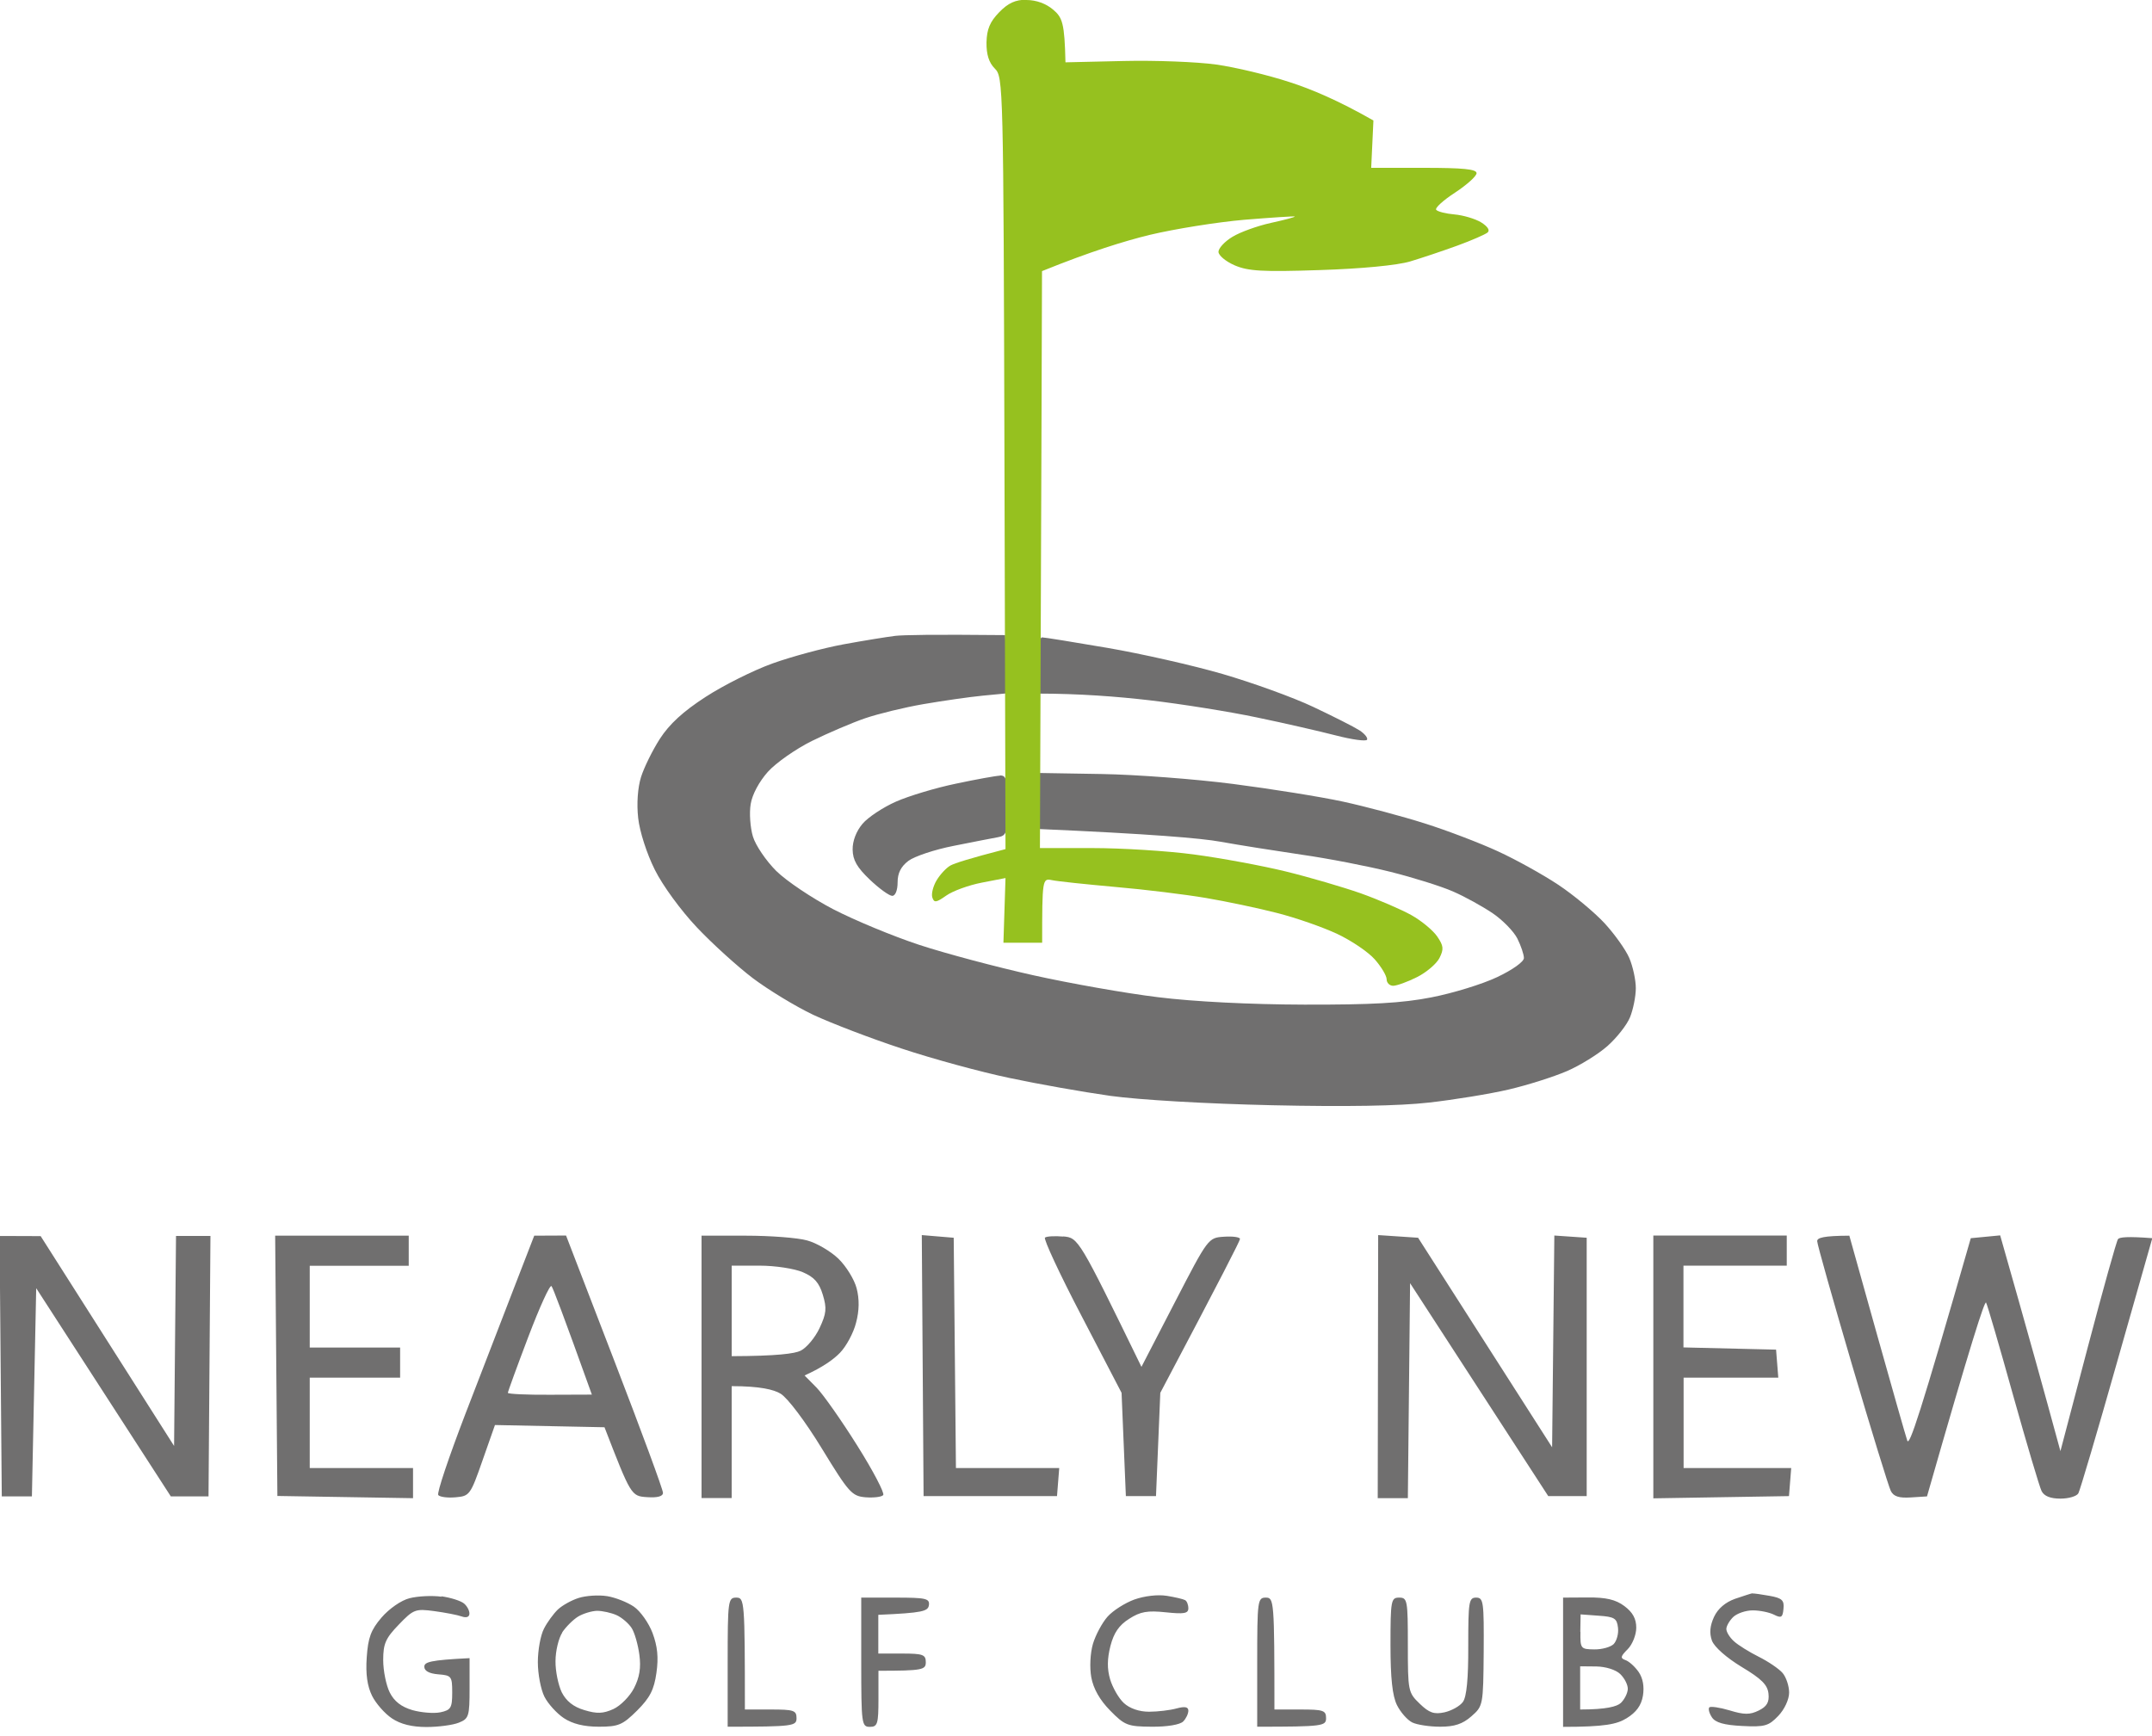 <svg xmlns="http://www.w3.org/2000/svg" viewBox="0 0 145 117" width="145" height="117"><title>nearly-new-golf-clubs-logo</title><style>tspan { white-space:pre }.s0 { fill: #706f6f } .s1 { fill: #96c11f } </style><g><path fill-rule="evenodd" class="s0" d="m67.73 42.8l0.15 3.92l-1.67 0.16c-0.92 0.09-2.71 0.35-3.99 0.57c-1.28 0.22-3.04 0.65-3.92 0.95c-0.88 0.3-2.49 0.99-3.59 1.53c-1.09 0.54-2.43 1.48-2.97 2.08c-0.58 0.65-1.06 1.53-1.16 2.18c-0.1 0.6-0.03 1.58 0.15 2.18c0.18 0.6 0.89 1.64 1.57 2.32c0.69 0.68 2.42 1.84 3.84 2.58c1.43 0.74 4.03 1.82 5.79 2.4c1.76 0.58 5.22 1.5 7.69 2.05c2.47 0.55 6.26 1.22 8.41 1.48c2.41 0.3 6.2 0.49 9.86 0.5c4.54 0.01 6.57-0.1 8.56-0.49c1.44-0.28 3.43-0.89 4.42-1.36c1.04-0.49 1.81-1.04 1.81-1.29c0-0.24-0.2-0.83-0.44-1.31c-0.24-0.48-0.99-1.25-1.67-1.71c-0.68-0.46-1.89-1.13-2.68-1.47c-0.8-0.35-2.69-0.94-4.21-1.32c-1.52-0.38-4.19-0.9-5.95-1.15c-1.76-0.26-4.24-0.65-5.51-0.88c-1.28-0.23-4.58-0.52-12.36-0.86l0.17-3.77l4.21 0.07c2.31 0.04 6.3 0.34 8.85 0.67c2.55 0.33 5.88 0.86 7.4 1.19c1.52 0.33 4 0.99 5.51 1.47c1.52 0.48 3.74 1.33 4.93 1.88c1.2 0.55 3.02 1.56 4.06 2.25c1.04 0.69 2.44 1.86 3.12 2.59c0.68 0.74 1.43 1.79 1.67 2.35c0.24 0.56 0.44 1.47 0.44 2.03c0 0.56-0.18 1.44-0.39 1.96c-0.21 0.52-0.9 1.39-1.52 1.94c-0.62 0.55-1.85 1.31-2.73 1.69c-0.88 0.38-2.64 0.94-3.92 1.24c-1.28 0.3-3.69 0.69-5.37 0.88c-2.01 0.23-5.61 0.29-10.59 0.18c-4.46-0.1-8.91-0.36-10.88-0.63c-1.84-0.26-4.9-0.8-6.82-1.21c-1.91-0.4-5.18-1.29-7.25-1.98c-2.07-0.68-4.75-1.71-5.95-2.27c-1.2-0.57-3.02-1.68-4.06-2.46c-1.04-0.79-2.74-2.33-3.78-3.43c-1.07-1.13-2.31-2.82-2.84-3.89c-0.54-1.08-1.02-2.57-1.12-3.48c-0.11-0.97-0.03-2.05 0.19-2.76c0.2-0.64 0.77-1.8 1.27-2.58c0.64-0.99 1.57-1.85 3.09-2.83c1.2-0.78 3.22-1.79 4.5-2.25c1.28-0.46 3.43-1.04 4.79-1.29c1.36-0.25 2.92-0.5 3.48-0.57c0.56-0.06 2.45-0.1 7.4-0.05zm2.47 0.15c0.16 0 2.15 0.32 4.42 0.71c2.27 0.39 5.77 1.18 7.76 1.76c1.99 0.58 4.74 1.57 6.09 2.21c1.36 0.64 2.76 1.35 3.12 1.58c0.36 0.23 0.59 0.52 0.52 0.64c-0.07 0.12-1.02-0.01-2.1-0.29c-1.09-0.28-3.47-0.83-5.31-1.21c-1.84-0.39-5.1-0.91-7.25-1.16c-2.15-0.25-4.73-0.45-7.54-0.45v-1.89c0-1.06 0.13-1.89 0.29-1.89zm-2.83 9.31c0.44-0.02 0.51 0.26 0.51 2.01c0 1.88-0.05 2.04-0.65 2.15c-0.36 0.06-1.7 0.33-2.97 0.58c-1.28 0.25-2.65 0.71-3.05 1.01c-0.5 0.38-0.73 0.82-0.73 1.45c0 0.53-0.15 0.91-0.36 0.91c-0.2 0-0.88-0.49-1.51-1.09c-0.87-0.83-1.15-1.32-1.16-2.03c-0.01-0.58 0.25-1.25 0.67-1.74c0.37-0.44 1.39-1.11 2.25-1.49c0.86-0.38 2.68-0.93 4.04-1.21c1.36-0.29 2.69-0.53 2.97-0.54zm-67.39 31.03l2.76 0.01l8.99 14.14l0.13-14.15h2.32l-0.13 17.55h-2.54l-9.07-14.03l-0.29 14.03h-2.03l-0.15-17.55zm124.63-0.01l1.85 6.61c1.02 3.63 1.94 6.87 2.05 7.19c0.14 0.4 0.84-1.65 4.28-13.64l1.98-0.19l1.22 4.3c0.67 2.37 1.59 5.64 2.84 10.24l1.85-7.03c1.02-3.87 1.93-7.13 2.03-7.26c0.1-0.13 0.66-0.19 2.31-0.06l-2.39 8.41c-1.31 4.63-2.48 8.58-2.59 8.78c-0.11 0.2-0.65 0.36-1.21 0.36c-0.68 0-1.1-0.17-1.27-0.51c-0.14-0.28-1-3.18-1.92-6.46c-0.91-3.27-1.73-6.08-1.82-6.24c-0.09-0.16-1.02 2.71-3.98 13.06l-1.09 0.07c-0.79 0.05-1.16-0.06-1.35-0.44c-0.14-0.28-1.32-4.1-2.61-8.49c-1.29-4.39-2.35-8.14-2.35-8.34c0-0.23 0.41-0.36 2.17-0.37zm-94.88 24.29c0.64 0.09 1.33 0.31 1.54 0.49c0.21 0.18 0.37 0.49 0.36 0.69c-0.01 0.22-0.21 0.29-0.52 0.18c-0.28-0.1-1.11-0.26-1.85-0.36c-1.27-0.17-1.4-0.12-2.39 0.91c-0.89 0.92-1.05 1.29-1.05 2.39c0 0.72 0.2 1.7 0.44 2.18c0.3 0.6 0.78 0.97 1.52 1.19c0.6 0.17 1.45 0.24 1.89 0.15c0.71-0.15 0.8-0.3 0.8-1.33c0-1.1-0.05-1.16-0.94-1.23c-0.61-0.05-0.94-0.23-0.94-0.51c0-0.32 0.39-0.45 3.05-0.58v2.03c0 1.9-0.05 2.05-0.73 2.32c-0.4 0.16-1.38 0.29-2.18 0.29c-0.97 0-1.74-0.19-2.32-0.58c-0.48-0.32-1.08-1-1.34-1.52c-0.32-0.65-0.44-1.46-0.36-2.59c0.09-1.33 0.28-1.85 1-2.69c0.51-0.59 1.32-1.16 1.89-1.3c0.55-0.14 1.52-0.19 2.16-0.1zm11.17-0.01c0.56 0.09 1.37 0.41 1.81 0.71c0.44 0.3 1.01 1.11 1.26 1.78c0.33 0.89 0.41 1.64 0.26 2.68c-0.16 1.14-0.44 1.68-1.3 2.54c-0.98 0.97-1.25 1.09-2.58 1.09c-1 0-1.77-0.19-2.36-0.58c-0.48-0.32-1.07-0.97-1.31-1.45c-0.24-0.48-0.44-1.52-0.44-2.32c0-0.8 0.18-1.81 0.41-2.25c0.22-0.44 0.65-1.02 0.94-1.3c0.3-0.28 0.93-0.63 1.41-0.78c0.48-0.15 1.33-0.21 1.89-0.12zm-3.01 2.45c-0.25 0.38-0.46 1.25-0.46 1.93c-0.01 0.68 0.19 1.62 0.42 2.1c0.3 0.59 0.78 0.98 1.52 1.2c0.86 0.26 1.27 0.24 1.96-0.07c0.48-0.22 1.11-0.86 1.39-1.41c0.37-0.72 0.48-1.37 0.36-2.25c-0.09-0.68-0.32-1.49-0.52-1.8c-0.2-0.31-0.66-0.71-1.02-0.87c-0.36-0.16-0.95-0.29-1.31-0.29c-0.36 0.01-0.93 0.18-1.28 0.39c-0.34 0.21-0.83 0.7-1.08 1.08zm40.73-2.47c0.56 0.09 1.11 0.22 1.23 0.29c0.12 0.06 0.22 0.31 0.22 0.55c0 0.35-0.29 0.4-1.52 0.27c-1.23-0.13-1.71-0.05-2.47 0.44c-0.68 0.43-1.03 0.94-1.26 1.83c-0.22 0.87-0.23 1.54-0.02 2.25c0.17 0.56 0.58 1.28 0.93 1.6c0.39 0.36 1.03 0.58 1.69 0.58c0.58 0 1.42-0.1 1.85-0.22c0.56-0.15 0.8-0.11 0.8 0.15c0 0.2-0.15 0.53-0.35 0.73c-0.21 0.21-1.07 0.36-2.11 0.35c-1.63-0.01-1.83-0.09-2.81-1.09c-0.69-0.7-1.13-1.47-1.27-2.24c-0.12-0.67-0.07-1.62 0.11-2.25c0.18-0.6 0.62-1.42 0.98-1.83c0.36-0.41 1.18-0.93 1.81-1.16c0.67-0.24 1.59-0.35 2.18-0.25zm39.46-0.16c0.08-0.01 0.6 0.06 1.15 0.16c0.84 0.15 1 0.3 0.94 0.87c-0.05 0.59-0.15 0.65-0.64 0.4c-0.32-0.16-0.96-0.29-1.43-0.29c-0.47 0-1.05 0.2-1.31 0.44c-0.25 0.24-0.46 0.6-0.47 0.8c-0.01 0.2 0.22 0.58 0.51 0.84c0.28 0.26 1.04 0.73 1.68 1.05c0.64 0.32 1.36 0.81 1.6 1.09c0.24 0.28 0.44 0.88 0.44 1.32c0 0.46-0.31 1.13-0.73 1.57c-0.65 0.68-0.91 0.76-2.44 0.68c-1.22-0.06-1.8-0.23-2.03-0.58c-0.18-0.27-0.26-0.57-0.18-0.67c0.08-0.09 0.7 0 1.37 0.2c0.98 0.3 1.37 0.3 1.96 0.01c0.55-0.27 0.72-0.56 0.66-1.13c-0.06-0.6-0.46-1-1.81-1.81c-1.02-0.62-1.84-1.34-2-1.77c-0.18-0.5-0.14-0.99 0.14-1.6c0.26-0.56 0.77-0.99 1.42-1.22c0.56-0.19 1.08-0.36 1.16-0.37zm-68.47 0.28c0.55 0 0.58 0.19 0.58 7.54h1.74c1.55 0 1.74 0.06 1.74 0.58c0 0.53-0.19 0.58-4.64 0.58v-4.35c0-4.16 0.03-4.35 0.58-4.35zm8.41 0h2.32c2.05 0 2.31 0.06 2.25 0.51c-0.06 0.41-0.41 0.52-3.41 0.65v2.61h1.6c1.4 0 1.6 0.07 1.6 0.58c0 0.51-0.19 0.58-3.19 0.58v1.89c0 1.69-0.06 1.89-0.58 1.89c-0.55 0-0.58-0.19-0.58-4.35v-4.35zm27.27 0c0.55 0 0.58 0.19 0.58 7.54h1.74c1.55 0 1.74 0.06 1.74 0.58c0 0.53-0.19 0.58-4.64 0.58v-4.35c0-4.16 0.03-4.35 0.58-4.35zm8.99 0c0.55 0 0.58 0.19 0.58 3.19c0 3.1 0.02 3.21 0.8 3.96c0.64 0.62 0.97 0.73 1.67 0.58c0.48-0.11 1.04-0.42 1.24-0.7c0.25-0.34 0.37-1.58 0.36-3.77c0-2.98 0.04-3.26 0.53-3.26c0.5 0 0.53 0.28 0.51 3.65c-0.03 3.61-0.04 3.66-0.83 4.35c-0.59 0.52-1.14 0.7-2.1 0.7c-0.72 0-1.57-0.13-1.89-0.29c-0.32-0.16-0.78-0.68-1.02-1.16c-0.31-0.62-0.44-1.81-0.44-4.06c0-3 0.04-3.19 0.58-3.19zm11.03 0l1.67-0.01c1.23-0.01 1.88 0.14 2.47 0.58c0.56 0.42 0.8 0.85 0.8 1.46c0 0.48-0.26 1.13-0.58 1.45c-0.48 0.48-0.51 0.6-0.15 0.73c0.24 0.08 0.64 0.44 0.89 0.8c0.29 0.42 0.39 0.99 0.29 1.6c-0.11 0.66-0.45 1.12-1.1 1.52c-0.65 0.4-1.45 0.58-4.28 0.58v-8.7zm1.18 2.3c-0.02 1.14 0.02 1.18 0.93 1.19c0.52 0.01 1.11-0.16 1.31-0.36c0.2-0.21 0.34-0.7 0.29-1.1c-0.07-0.63-0.24-0.74-1.3-0.81l-1.22-0.09l-0.02 1.18zm-0.02 5.24c1.77 0 2.48-0.2 2.74-0.44c0.25-0.24 0.46-0.66 0.47-0.94c0.01-0.28-0.22-0.73-0.51-1.01c-0.3-0.29-0.98-0.5-1.61-0.51l-1.09-0.01v2.9z"></path><path class="s1" d="m69.16 0c0.66 0 1.32 0.24 1.8 0.65c0.63 0.53 0.77 0.92 0.83 3.55l3.92-0.09c2.15-0.05 4.96 0.06 6.24 0.24c1.28 0.18 3.5 0.71 4.93 1.18c1.44 0.46 3.3 1.24 5.66 2.59l-0.15 3.19l3.55 0c2.65 0 3.55 0.09 3.55 0.36c0 0.2-0.66 0.79-1.45 1.31c-0.8 0.52-1.37 1.04-1.27 1.16c0.1 0.12 0.65 0.26 1.23 0.31c0.58 0.05 1.39 0.29 1.79 0.53c0.45 0.28 0.62 0.54 0.44 0.69c-0.16 0.13-1.07 0.53-2.03 0.88c-0.96 0.35-2.39 0.83-3.19 1.07c-0.88 0.26-3.27 0.49-6.09 0.58c-3.88 0.13-4.82 0.07-5.73-0.32c-0.6-0.26-1.09-0.67-1.09-0.91c0-0.24 0.42-0.7 0.94-1.01c0.52-0.32 1.69-0.74 2.6-0.94c0.91-0.2 1.63-0.39 1.6-0.43c-0.03-0.03-1.56 0.07-3.4 0.22c-1.84 0.16-4.71 0.62-6.38 1.02c-1.68 0.41-3.99 1.12-7.25 2.44l-0.04 12.11c-0.02 6.66-0.06 15.41-0.1 26.77l3.55 0c1.95 0 5.02 0.19 6.82 0.43c1.8 0.24 4.57 0.75 6.17 1.14c1.6 0.39 3.88 1.06 5.08 1.48c1.2 0.43 2.73 1.09 3.41 1.47c0.68 0.38 1.46 1.03 1.74 1.44c0.43 0.63 0.45 0.85 0.15 1.45c-0.2 0.39-0.88 0.97-1.52 1.29c-0.64 0.32-1.36 0.58-1.6 0.58c-0.24 0-0.44-0.2-0.44-0.44c0-0.24-0.36-0.84-0.8-1.34c-0.44-0.5-1.58-1.27-2.54-1.72c-0.96-0.45-2.79-1.09-4.06-1.41c-1.28-0.33-3.43-0.78-4.79-1.01c-1.36-0.23-4.1-0.57-6.09-0.74c-1.99-0.18-3.92-0.38-4.28-0.46c-0.63-0.13-0.65-0.06-0.65 4.22h-2.61l0.07-2.18c0.04-1.2 0.07-2.18 0.07-2.18c0 0-0.72 0.14-1.6 0.31c-0.88 0.17-1.95 0.56-2.39 0.87c-0.68 0.48-0.82 0.5-0.94 0.13c-0.08-0.24 0.05-0.76 0.29-1.16c0.24-0.4 0.66-0.85 0.94-1c0.28-0.15 1.23-0.46 3.7-1.1l-0.07-26.01c-0.07-25.57-0.08-26.02-0.65-26.59c-0.4-0.4-0.57-0.95-0.56-1.76c0.02-0.89 0.23-1.39 0.85-2.03c0.61-0.63 1.1-0.85 1.86-0.85z"></path><path fill-rule="evenodd" class="s0" d="m18.54 83.27h9v2.03h-6.67v5.51h6.09v2.03h-6.09v6.09h6.96v2.03l-9.14-0.15l-0.15-17.55zm17.46 0l2.14-0.01l3.27 8.49c1.8 4.67 3.27 8.65 3.26 8.85c0 0.24-0.38 0.34-1.08 0.29c-1.06-0.07-1.08-0.11-2.86-4.71l-7.38-0.15l-0.84 2.39c-0.81 2.32-0.87 2.4-1.81 2.48c-0.54 0.05-1.06-0.02-1.17-0.15c-0.11-0.13 0.72-2.58 1.82-5.45c1.11-2.87 2.61-6.76 3.33-8.63l1.32-3.41zm-1.78 10.59c0 0.08 1.27 0.14 2.83 0.13l2.83-0.01c-1.97-5.49-2.62-7.19-2.72-7.31c-0.1-0.13-0.8 1.41-1.56 3.41c-0.76 2-1.38 3.7-1.38 3.78zm13.06-10.59l2.97 0c1.64 0 3.5 0.14 4.13 0.32c0.64 0.17 1.59 0.73 2.11 1.23c0.52 0.5 1.08 1.41 1.23 2c0.19 0.73 0.18 1.5-0.04 2.32c-0.17 0.68-0.66 1.59-1.09 2.03c-0.43 0.44-1.14 0.96-2.38 1.52l0.81 0.82c0.44 0.45 1.68 2.21 2.75 3.92c1.07 1.7 1.85 3.2 1.74 3.32c-0.11 0.13-0.64 0.19-1.19 0.15c-0.92-0.08-1.12-0.3-2.94-3.28c-1.13-1.85-2.3-3.4-2.78-3.7c-0.46-0.28-1.39-0.51-3.3-0.51v7.54h-2.03v-17.7zm2.03 8.12c3.04-0.01 4.24-0.17 4.64-0.37c0.4-0.2 0.97-0.88 1.27-1.52c0.46-0.98 0.5-1.33 0.22-2.25c-0.25-0.82-0.58-1.19-1.35-1.52c-0.56-0.24-1.86-0.44-2.9-0.44h-1.89v6.09zm12.8-8.16l2.15 0.18l0.15 15.52h6.96l-0.15 1.89h-8.99l-0.12-17.59zm9.53 0.09c1.02 0.09 1.05 0.13 5.27 8.79l2.25-4.35c2.25-4.35 2.25-4.35 3.32-4.42c0.59-0.04 1.07 0.03 1.07 0.15c0 0.12-1.21 2.5-5.37 10.37l-0.29 6.96h-2.03l-0.29-6.96l-2.68-5.15c-1.48-2.83-2.59-5.22-2.48-5.31c0.11-0.09 0.67-0.12 1.23-0.07zm21.22-0.09l2.69 0.18l9.03 14.12l0.15-14.27l2.18 0.15v17.41h-2.59l-9.31-14.35l-0.15 14.49h-2.03l0.03-17.73zm18.54 0.03h8.99v2.03h-6.96v5.51l6.24 0.15l0.15 1.89h-6.38v6.09h7.25l-0.15 1.89l-9.14 0.15v-17.7z"></path></g></svg>